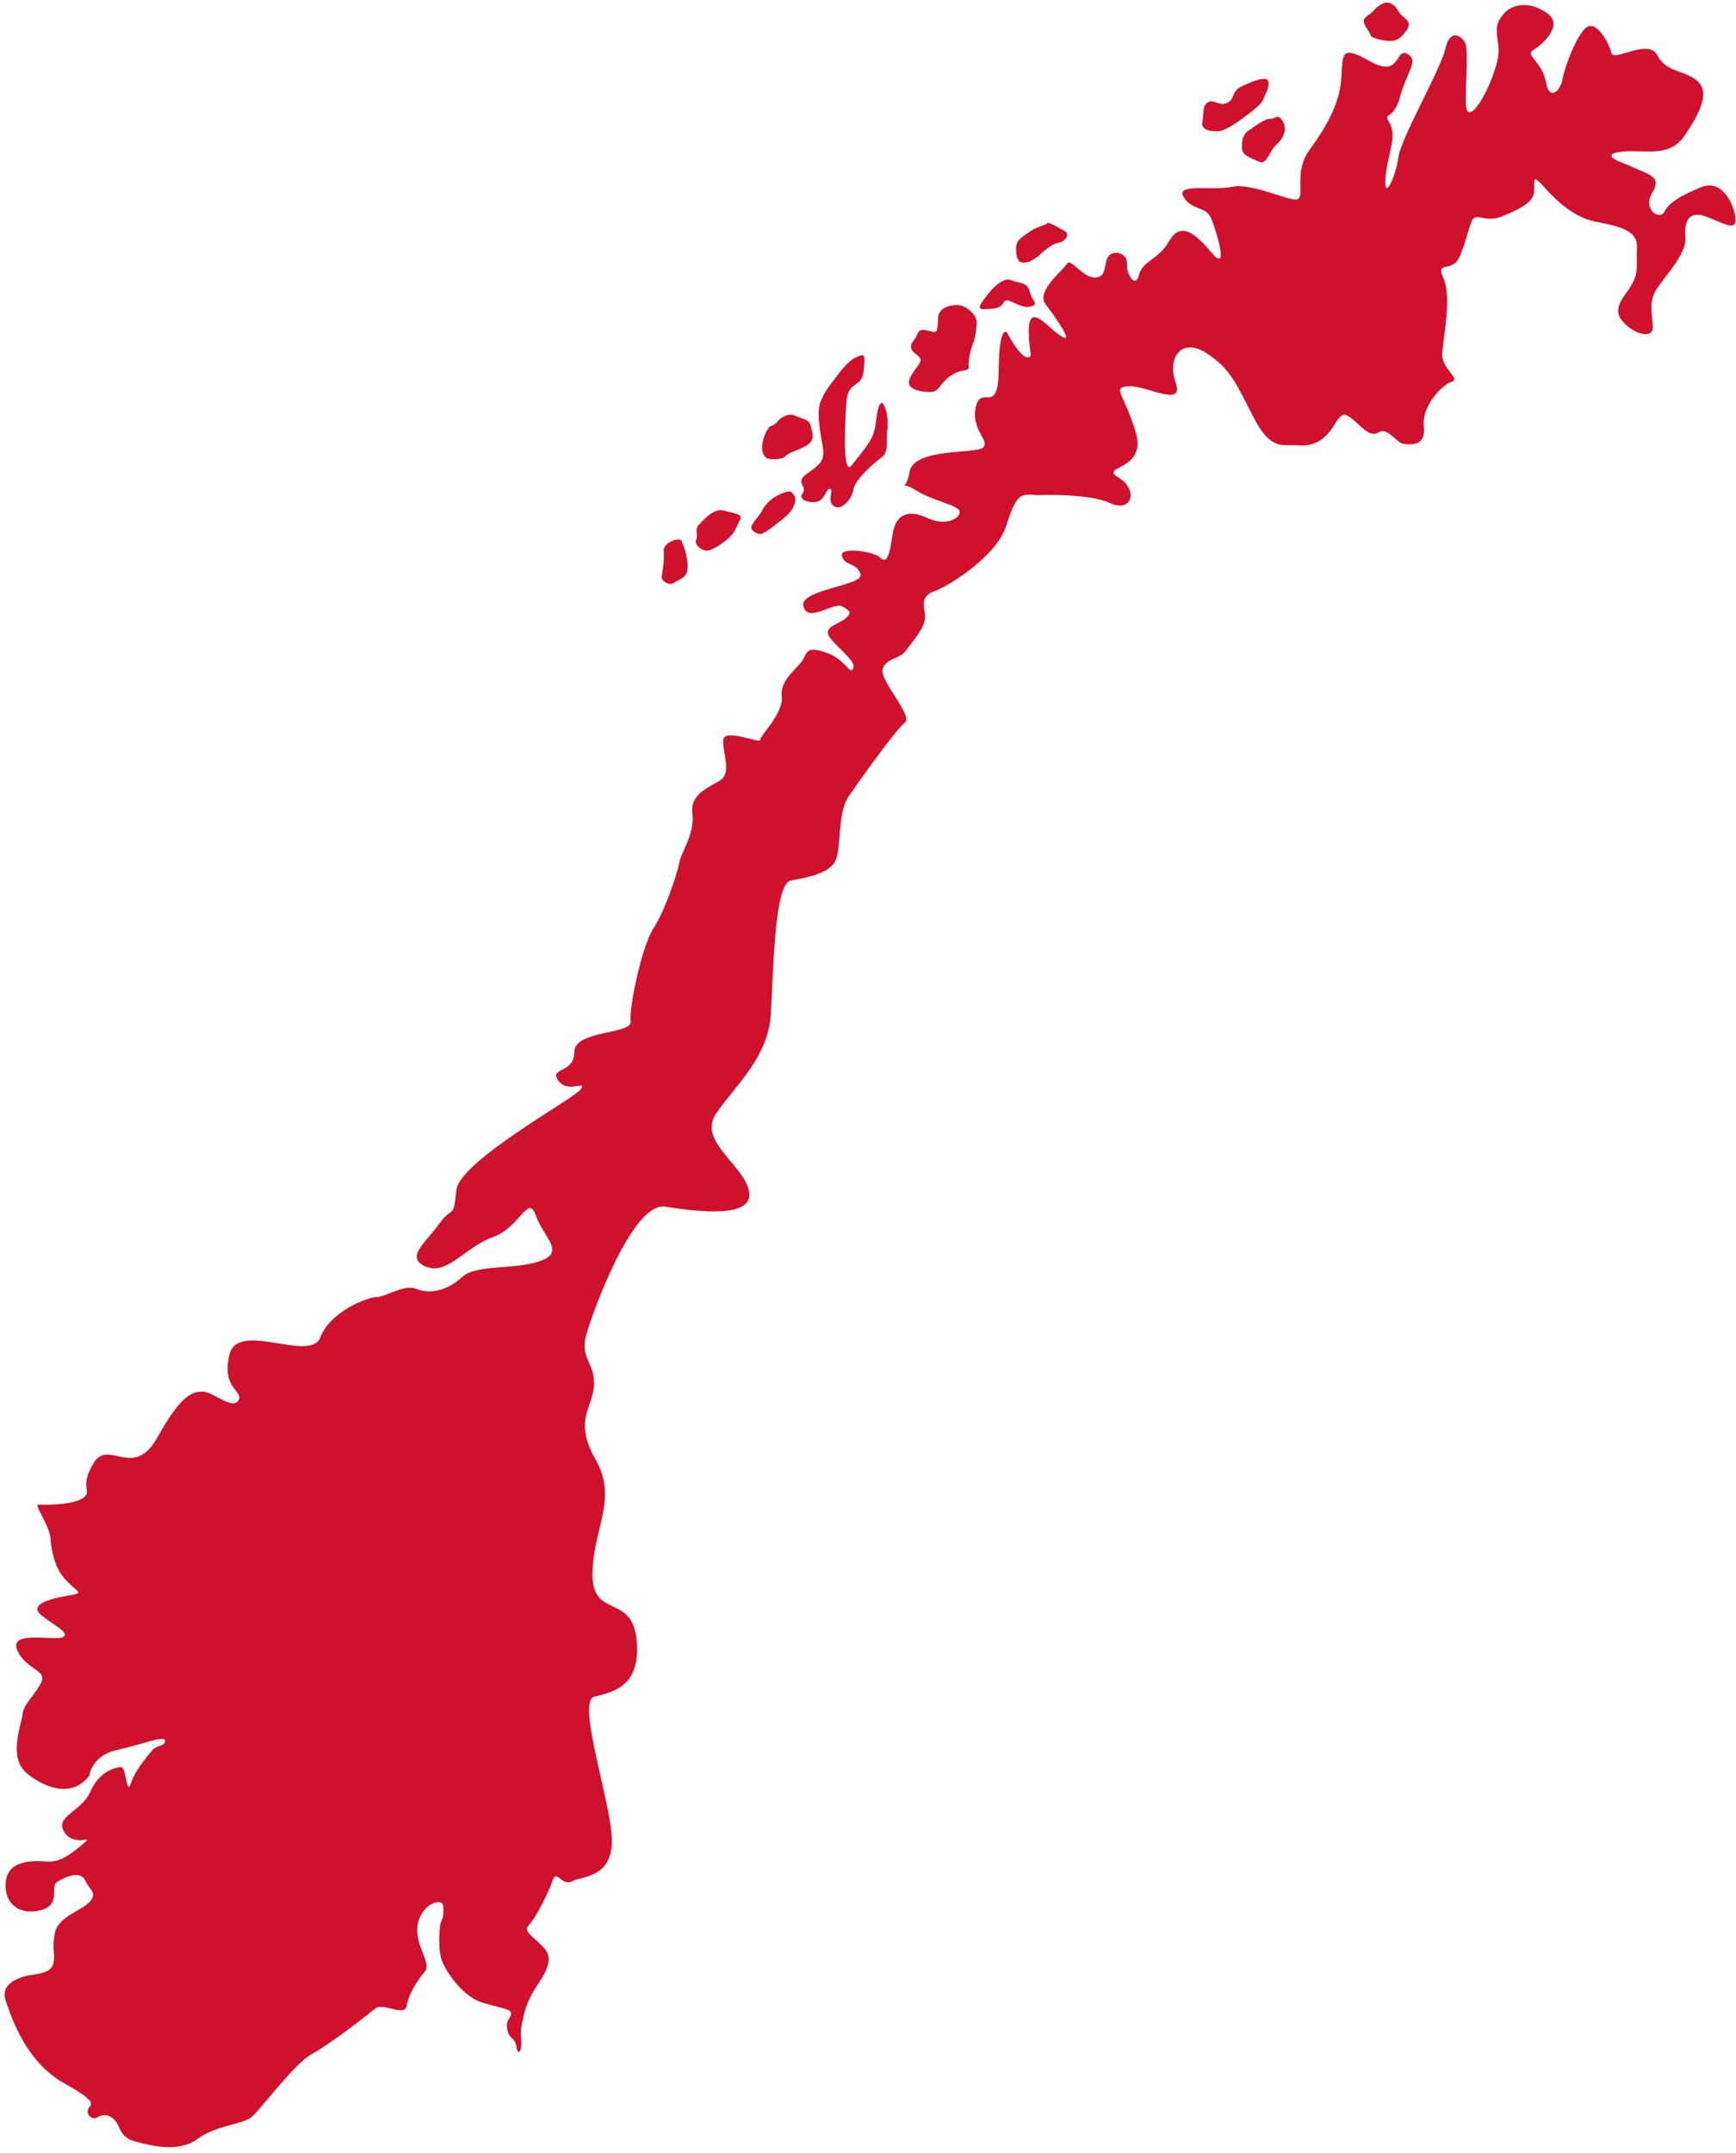 <?xml version="1.0" encoding="UTF-8" standalone="no"?><svg xmlns="http://www.w3.org/2000/svg" xmlns:xlink="http://www.w3.org/1999/xlink" fill="#000000" height="366.5" preserveAspectRatio="xMidYMid meet" version="1" viewBox="64.4 29.6 295.7 366.5" width="295.7" zoomAndPan="magnify"><g fill="#cf112d" id="change1_1"><path d="M 341.277 57.512 C 341.277 57.512 336.555 55.988 340.363 55.457 C 344.172 54.922 348.664 56.676 351.328 52.715 C 353.996 48.754 355.746 45.254 353.465 43.348 C 351.18 41.441 348.234 41.977 346.699 39.008 C 345.16 36.035 339.223 40.223 338.879 38.625 C 338.535 37.027 336.25 32.762 334.496 34.359 C 332.746 35.961 330.844 41.289 330.539 43.117 C 330.234 44.945 328.328 47.004 327.723 43.574 C 327.109 40.148 324.141 39.008 325.512 38.168 C 326.883 37.328 330.844 34.055 328.023 31.922 C 325.207 29.789 322.008 30.172 320.562 31.922 C 319.113 33.676 319.191 34.285 319.648 37.637 C 320.105 40.984 315.355 50.785 314.238 48.297 C 313.723 47.141 314.695 38.016 313.938 36.797 C 313.176 35.578 311.348 34.512 310.586 37.941 C 309.82 41.367 302.969 53.246 302.59 56.371 C 302.207 59.492 300.148 63.988 300.379 60.102 C 300.605 56.219 302.438 52.941 301.141 50.66 C 299.848 48.371 301.676 50.477 302.895 46.035 C 304.109 41.594 306.168 39.922 304.109 38.777 C 302.055 37.637 303.02 42.965 297.84 40.07 C 292.66 37.18 293.172 38.703 292.863 43.066 C 292.562 47.434 290.07 51.547 287.434 55.152 C 284.793 58.758 286.617 62.82 285.504 63.48 C 284.387 64.137 277.836 60.688 274.332 61.398 C 270.828 62.109 264.586 60.738 266.008 63.121 C 267.43 65.508 269.863 64.645 270.73 66.828 C 271.59 69.012 273.875 76.324 270.754 72.594 C 267.633 68.859 265.348 67.488 263.52 70.688 C 261.688 73.887 259.023 73.965 258.414 76.398 C 257.809 78.836 256.207 76.246 256.359 74.496 C 256.512 72.746 254.148 72.059 253.234 73.203 C 252.32 74.344 253.086 76.781 250.949 76.855 C 248.82 76.934 246.766 73.43 246.152 74.496 C 245.547 75.562 240.871 79.168 242.445 81.301 C 244.02 83.434 247.777 88.609 244.984 86.734 C 242.191 84.855 238.461 79.219 239.984 90.109 C 239.984 90.109 239.145 92.164 235.871 86.148 C 235.871 86.148 234.578 84.93 234.504 92.699 C 234.426 100.465 231.531 94.984 230.617 98.867 C 229.703 102.75 233.133 104.656 231.836 105.797 C 230.539 106.941 220.105 105.797 219.348 109.91 C 218.586 114.023 217.215 111.055 220.336 113.031 C 223.457 115.012 228.027 115.621 227.875 116.84 C 227.723 118.059 225.211 119.125 222.469 117.832 C 219.727 116.535 217.012 116.484 216.398 120.801 C 215.789 125.117 215.23 125.422 214.219 124.457 C 213.199 123.492 207.312 122.578 207.82 124.305 C 208.328 126.031 210.207 125.27 210.969 127.301 C 211.73 129.332 200.457 129.902 201.258 132.836 C 202.059 135.766 206.32 132.035 207.848 132.836 C 209.367 133.633 209.48 134.055 208.266 135.004 C 207.047 135.957 204.609 136.336 205.676 138.012 C 206.738 139.688 210.309 142.125 209.75 143.395 C 209.191 144.664 208.43 141.871 205.23 140.754 C 202.031 139.637 201.926 140.398 201.219 141.82 C 200.512 143.242 197.211 145.223 197.562 148.117 C 197.922 151.012 193.809 154.871 193.906 155.582 C 194.012 156.293 187.738 153.5 187.59 155.582 C 187.438 157.664 189.109 161.164 187.055 162.461 C 184.996 163.754 181.875 164.82 182.332 168.172 C 182.789 171.523 180.43 174.645 180.121 176.398 C 179.816 178.148 177.762 184.469 175.703 187.668 C 173.648 190.867 171.52 201.301 171.82 203.512 C 172.129 205.719 162.227 204.957 162.227 208.688 C 162.227 212.422 157.887 211.277 159.484 213.562 C 161.086 215.848 164.434 213.41 163.367 215.012 C 162.305 216.609 142.574 227.273 142.117 232.297 C 141.66 237.324 141.512 234.734 139.227 237.934 C 136.941 241.133 133.285 243.723 136.941 245.246 C 140.598 246.77 143.645 241.895 148.363 240.219 C 153.086 238.543 154.305 232.754 155.676 236.562 C 157.047 240.371 160.855 242.809 156.285 244.332 C 151.715 245.855 145.473 244.789 143.031 247.074 C 140.598 249.359 137.492 249.969 135.391 249.055 C 133.285 248.141 130.086 250.426 128.562 250.426 C 127.039 250.426 120.645 252.863 118.969 257.277 C 117.289 261.695 104.902 254.336 103.48 260.223 C 102.062 266.113 106.02 266.418 105.004 268.043 C 103.988 269.668 100.641 266.52 98.91 266.52 C 97.184 266.52 95.258 267.027 91.195 274.34 C 87.133 281.648 82.867 274.441 80.328 278.707 C 77.789 282.969 80.227 283.375 78.602 284.594 C 76.977 285.812 72.285 285.836 70.984 285.762 C 70.074 285.711 72.738 289.074 73.008 291.438 C 73.008 291.438 73.117 295.766 75.352 298.305 C 77.59 300.844 79.059 300.742 76.016 301.25 C 72.969 301.758 69.262 302.773 71.395 304.547 C 73.527 306.324 76.367 307.543 75.152 308.305 C 73.93 309.066 66.035 307.086 67.293 310.398 C 68.547 313.715 72.355 313.891 71.492 315.871 C 70.633 317.852 68.398 319.73 68.242 321.406 C 68.094 323.082 65.859 328.461 68.652 331.207 C 70.23 332.754 76.016 336.586 79.617 331.914 C 79.617 331.914 79.973 328.512 84.289 327.547 C 88.605 326.586 92.516 324.961 92.516 325.977 C 92.516 326.992 91.043 326.637 90.281 327.648 C 89.52 328.664 87.59 330.645 86.727 333.133 C 85.863 335.621 86.016 330.34 84.949 330.441 C 83.883 330.543 81.242 331.254 79.77 334.656 C 78.297 338.059 73.629 338.82 75.352 341.512 C 77.082 344.203 80.582 341.816 78.656 343.441 C 76.723 345.066 74.742 346.691 72.461 346.539 C 70.172 346.387 65.859 346.133 65.402 349.891 C 64.945 353.645 67.734 355.777 71.344 354.812 C 74.949 353.848 72.816 350.805 74.137 349.992 C 75.457 349.18 78.043 347.961 78.906 349.738 C 79.77 351.512 80.988 351.816 79.719 353.34 C 78.453 354.863 74.262 355.832 73.727 358.797 C 73.195 361.77 73.883 361.848 73.5 363.824 C 73.117 365.805 69.996 365.652 68.703 366.035 C 67.406 366.414 64.441 367.406 65.352 370.148 C 66.266 372.891 68.754 380.605 75.301 384.262 C 81.852 387.918 79.57 387.816 79.363 388.832 C 79.16 389.848 80.227 390.559 81.039 390.051 C 81.039 390.051 82.18 389.156 83.594 390.219 C 85 391.281 84.508 393.336 87.285 394.137 C 90.066 394.938 94.863 396.117 97.984 393.793 C 101.105 391.473 105.641 391.281 107.16 390.102 C 108.688 388.918 114.449 380.961 117.547 379.285 C 120.645 377.609 127.141 372.535 128.359 371.52 C 129.578 370.504 133.387 373.043 133.691 371.062 C 133.996 369.082 135.57 366.645 136.789 365.223 C 138.008 363.801 134.859 360.652 135.57 357.148 C 136.281 353.645 139.73 352.629 139.887 354.051 C 140.035 355.473 139.836 356.133 139.531 356.793 C 139.227 357.457 138.922 361.82 139.785 363.699 C 140.645 365.578 143.234 369.59 146.738 370.605 C 150.242 371.621 151.602 371.633 151.449 372.547 C 151.297 373.461 150.535 373.348 150.805 375.059 C 151.066 376.773 152.137 376.469 152.363 378.031 C 152.594 379.59 153.238 378.98 153.199 377.418 C 153.16 375.859 152.934 375.973 153.355 373.918 C 153.77 371.859 154.113 370.719 155.105 368.891 C 156.098 367.062 159.258 363.672 157.121 361.312 C 154.988 358.953 153.355 358.531 154.57 357.238 C 155.789 355.945 157.961 351.488 158.57 349.66 C 159.18 347.832 160.172 350.805 161.848 349.891 C 163.52 348.977 168.316 349.355 168.621 343.492 C 168.93 337.629 162.43 319.273 165.629 318.461 C 168.824 317.648 173.602 316.785 172.84 308.812 C 172.074 300.844 165.27 305.258 165.32 297.594 C 165.371 289.926 169.688 284.848 165.883 278.148 C 162.074 271.445 165.27 269.465 165.574 265.582 C 165.883 261.695 163.062 260.934 164.281 256.746 C 165.5 252.559 172.203 234.203 177.688 235.039 C 183.172 235.879 192.766 237.098 192.004 232.527 C 191.242 227.957 183.172 223.922 186.367 219.199 C 189.566 214.477 195.23 209.652 195.688 202.395 C 196.145 195.133 196.27 180.055 199.09 179.52 C 201.902 178.988 206.02 178.301 206.855 175.789 C 207.691 173.273 207.086 167.867 208.988 165.125 C 210.895 162.383 217.062 153.703 218.531 152.637 C 220.008 151.57 214.316 145.527 214.727 143.598 C 215.133 141.668 217.77 141.82 218.734 140.348 C 219.699 138.875 222.395 136.238 221.938 134.004 C 221.48 131.77 221.836 130.855 223.715 130.195 C 225.59 129.535 234.008 124.57 235.758 119.203 C 237.512 113.832 238.078 113.566 240.938 113.91 C 240.938 113.91 249.656 113.488 253.465 115.242 C 257.273 116.992 258.34 112.957 254.91 110.902 C 251.484 108.844 259.785 109.836 257.883 103.285 C 255.98 96.734 253.617 95.516 256.664 95.363 C 259.711 95.211 266.184 99.098 264.66 94.754 C 263.137 90.414 265.727 86.988 269.914 89.727 C 274.105 92.469 275.02 95.059 277.988 100.77 C 280.961 106.484 282.938 105.188 285.449 105.418 C 287.965 105.645 290.02 104.656 291.547 102.141 C 293.066 99.629 293.449 99.934 294.82 101 C 296.188 102.066 297.715 104.199 299.234 103.207 C 300.762 102.219 302.207 105.035 303.578 105.188 C 304.949 105.34 307.312 105.492 306.93 102.141 C 306.551 98.789 309.977 95.137 311.648 94.602 C 313.324 94.07 309.898 92.395 310.051 89.805 C 310.203 87.215 311.727 80.285 310.277 77.008 C 308.832 73.734 311.805 76.324 313.098 73.125 C 314.395 69.926 314.395 68.859 315.105 67.234 C 315.812 65.609 317.34 67.641 320.281 66.422 C 323.227 65.203 325.613 64.086 325.715 62.211 C 325.816 60.328 325.41 59.266 327.086 61.094 C 328.762 62.922 331.961 66.523 336.176 67.336 C 340.391 68.148 343.387 68.859 343.23 71.754 C 343.078 74.648 343.562 75.715 342.496 77.77 C 341.43 79.828 338.84 81.883 340.668 84.168 C 342.496 86.453 345.922 87.445 345.922 85.312 C 345.922 83.18 345.086 81.047 346.605 78.762 C 348.133 76.477 351.711 72.746 351.48 70.078 C 351.254 67.414 351.938 65.434 354.836 66.422 C 357.727 67.414 360.164 69.164 360.012 66.879 C 359.859 64.594 357.805 59.949 354.148 61.473 C 350.492 62.996 348.664 64.137 347.902 65.66 C 347.141 67.184 344.098 65.281 345.848 62.387 C 347.598 59.492 345.16 59.34 341.277 57.512" fill="inherit"/><path d="M 181.469 125.117 C 181.145 122.98 180.758 122.477 180.504 121.715 C 180.25 120.953 177.305 121.918 177.457 123.418 C 177.609 124.914 177.203 127.199 177.102 127.809 C 177 128.418 178.371 129.484 179.285 128.773 C 180.199 128.062 181.926 128.113 181.469 125.117" fill="inherit"/><path d="M 183.449 118.922 C 184.141 118.277 185.938 115.977 187.766 116.535 C 189.594 117.094 190.965 117.094 190.453 118.059 C 189.945 119.023 189.691 120.09 188.68 121.055 C 187.664 122.02 185.48 123.543 184.566 123.34 C 183.652 123.137 182.637 122.301 182.992 121.449 C 183.348 120.598 182.66 119.66 183.449 118.922" fill="inherit"/><path d="M 196.496 114.148 C 196.496 114.148 198.781 112.828 199.289 113.438 C 199.801 114.047 200.152 114.453 199.598 115.773 C 199.035 117.094 197.613 118.059 196.754 118.719 C 195.891 119.379 194.363 120.699 193.652 120.496 C 192.941 120.293 192.184 119.836 192.438 119.125 C 192.688 118.414 193.906 117.227 194.266 116.449 C 194.617 115.672 195.66 114.574 196.496 114.148" fill="inherit"/><path d="M 196.953 101.227 C 197.477 100.672 198.688 99.82 199.879 100.391 C 201.066 100.961 202.211 100.922 202.477 102.066 C 202.742 103.207 203.199 104.16 202.285 105.074 C 201.371 105.988 198.668 106.598 198.211 107.246 C 197.754 107.891 195.469 107.93 194.938 107.551 C 194.402 107.168 194.02 106.215 194.289 104.961 C 194.555 103.703 195.129 102.332 195.812 102.105 C 196.496 101.875 196.711 101.492 196.953 101.227" fill="inherit"/><path d="M 206.59 94.07 C 207.363 93.047 208.879 91.008 210.207 90.43 C 211.645 89.805 211.844 89.691 211.504 92.773 C 211.156 95.859 208.797 94.258 208.566 98.145 C 208.566 98.145 207.578 111.359 209.52 108.77 C 211.465 106.18 213.254 104.578 213.559 101.723 C 213.859 98.867 214.395 97.422 215.004 98.641 C 215.613 99.855 215.73 101.762 215.5 103.094 C 215.27 104.426 215.957 106.445 214.512 107.512 C 213.062 108.578 210.016 111.281 209.75 112.996 C 209.48 114.707 207.578 116.688 206.398 115.738 C 205.219 114.785 206.438 113.148 205.828 112.844 C 205.219 112.539 205.027 114.367 203.887 114.898 C 202.742 115.434 200.191 114.824 201.105 113.605 C 202.02 112.387 199.734 111.777 201.789 110.293 C 203.848 108.805 205.027 108.195 204.531 105.57 C 204.035 102.941 203.578 100.047 204.035 98.41 C 204.492 96.773 205.824 95.07 206.59 94.07" fill="inherit"/><path d="M 223.203 86.074 C 223.781 86.227 224.168 86.227 224.168 83.891 C 224.168 81.555 227.215 81.352 228.23 81.656 C 229.246 81.961 230.922 83.328 230.77 84.703 C 230.617 86.074 230.617 86.836 230.109 88.152 C 229.602 89.473 229.297 91.148 229.398 92.062 C 229.5 92.977 228.129 92.266 226.25 93.637 C 224.371 95.008 224.371 96.277 223.004 96.328 C 221.633 96.379 218.531 96.023 219.348 94.094 C 220.156 92.164 221.781 91.254 221.02 90.438 C 220.262 89.629 218.84 89.117 220.008 87.594 C 221.176 86.074 220.363 85.305 223.203 86.074" fill="inherit"/><path d="M 233.004 79.27 C 233.117 79.129 235.188 76.68 236.605 77.289 C 238.027 77.898 239.398 77.543 239.809 79.27 C 240.215 80.996 241.586 81.402 239.809 81.809 C 238.027 82.215 235.949 79.93 235.391 81.047 C 234.832 82.16 233.715 82.16 232.496 82.215 C 231.277 82.266 230.363 82.469 233.004 79.27" fill="inherit"/><path d="M 241.09 73.355 C 241.191 73.297 243.223 71.184 244.594 70.953 C 245.965 70.727 246.688 69.434 245.773 68.938 C 244.859 68.441 242.953 67.277 242.766 67.613 C 242.574 67.945 240.977 68.176 239.832 69.012 C 238.688 69.852 237.473 70.383 237.473 71.828 C 237.473 73.277 237.699 74.383 238.844 74.305 C 239.984 74.23 240.137 73.887 241.09 73.355" fill="inherit"/><path d="M 273.875 46.824 C 274.602 46.281 274.332 45.098 275.754 44.387 C 277.176 43.676 279.918 42.461 280.375 43.32 C 280.832 44.184 279.816 45.91 279.41 46.824 C 279.004 47.738 273.672 51.75 272.254 51.902 C 270.828 52.055 268.898 51.801 269.203 50.379 C 269.512 48.957 269.105 47.535 270.223 46.977 C 271.34 46.418 272.254 48.043 273.875 46.824" fill="inherit"/><path d="M 277.379 51.648 C 277.379 51.648 279.867 49.719 280.73 49.82 C 281.594 49.922 282 48.805 282.863 50.176 C 283.727 51.547 283.066 53.121 281.797 54.238 C 280.527 55.355 280.223 57.742 278.902 57.133 C 277.582 56.523 276.059 56.117 275.957 55 C 275.855 53.883 276.008 52.258 277.379 51.648" fill="inherit"/><path d="M 298.211 31.578 C 298.211 31.578 299.809 29.602 301.141 30.133 C 302.473 30.664 302.359 31.465 303.082 32.152 C 303.809 32.836 304.949 33.371 303.996 34.742 C 303.047 36.113 302.305 36.57 301.281 36.57 C 300.266 36.57 297.941 36.188 297.828 35.539 C 297.715 34.895 296.152 33.406 296.879 32.684 C 297.602 31.961 297.586 32.219 298.211 31.578" fill="inherit"/></g></svg>
